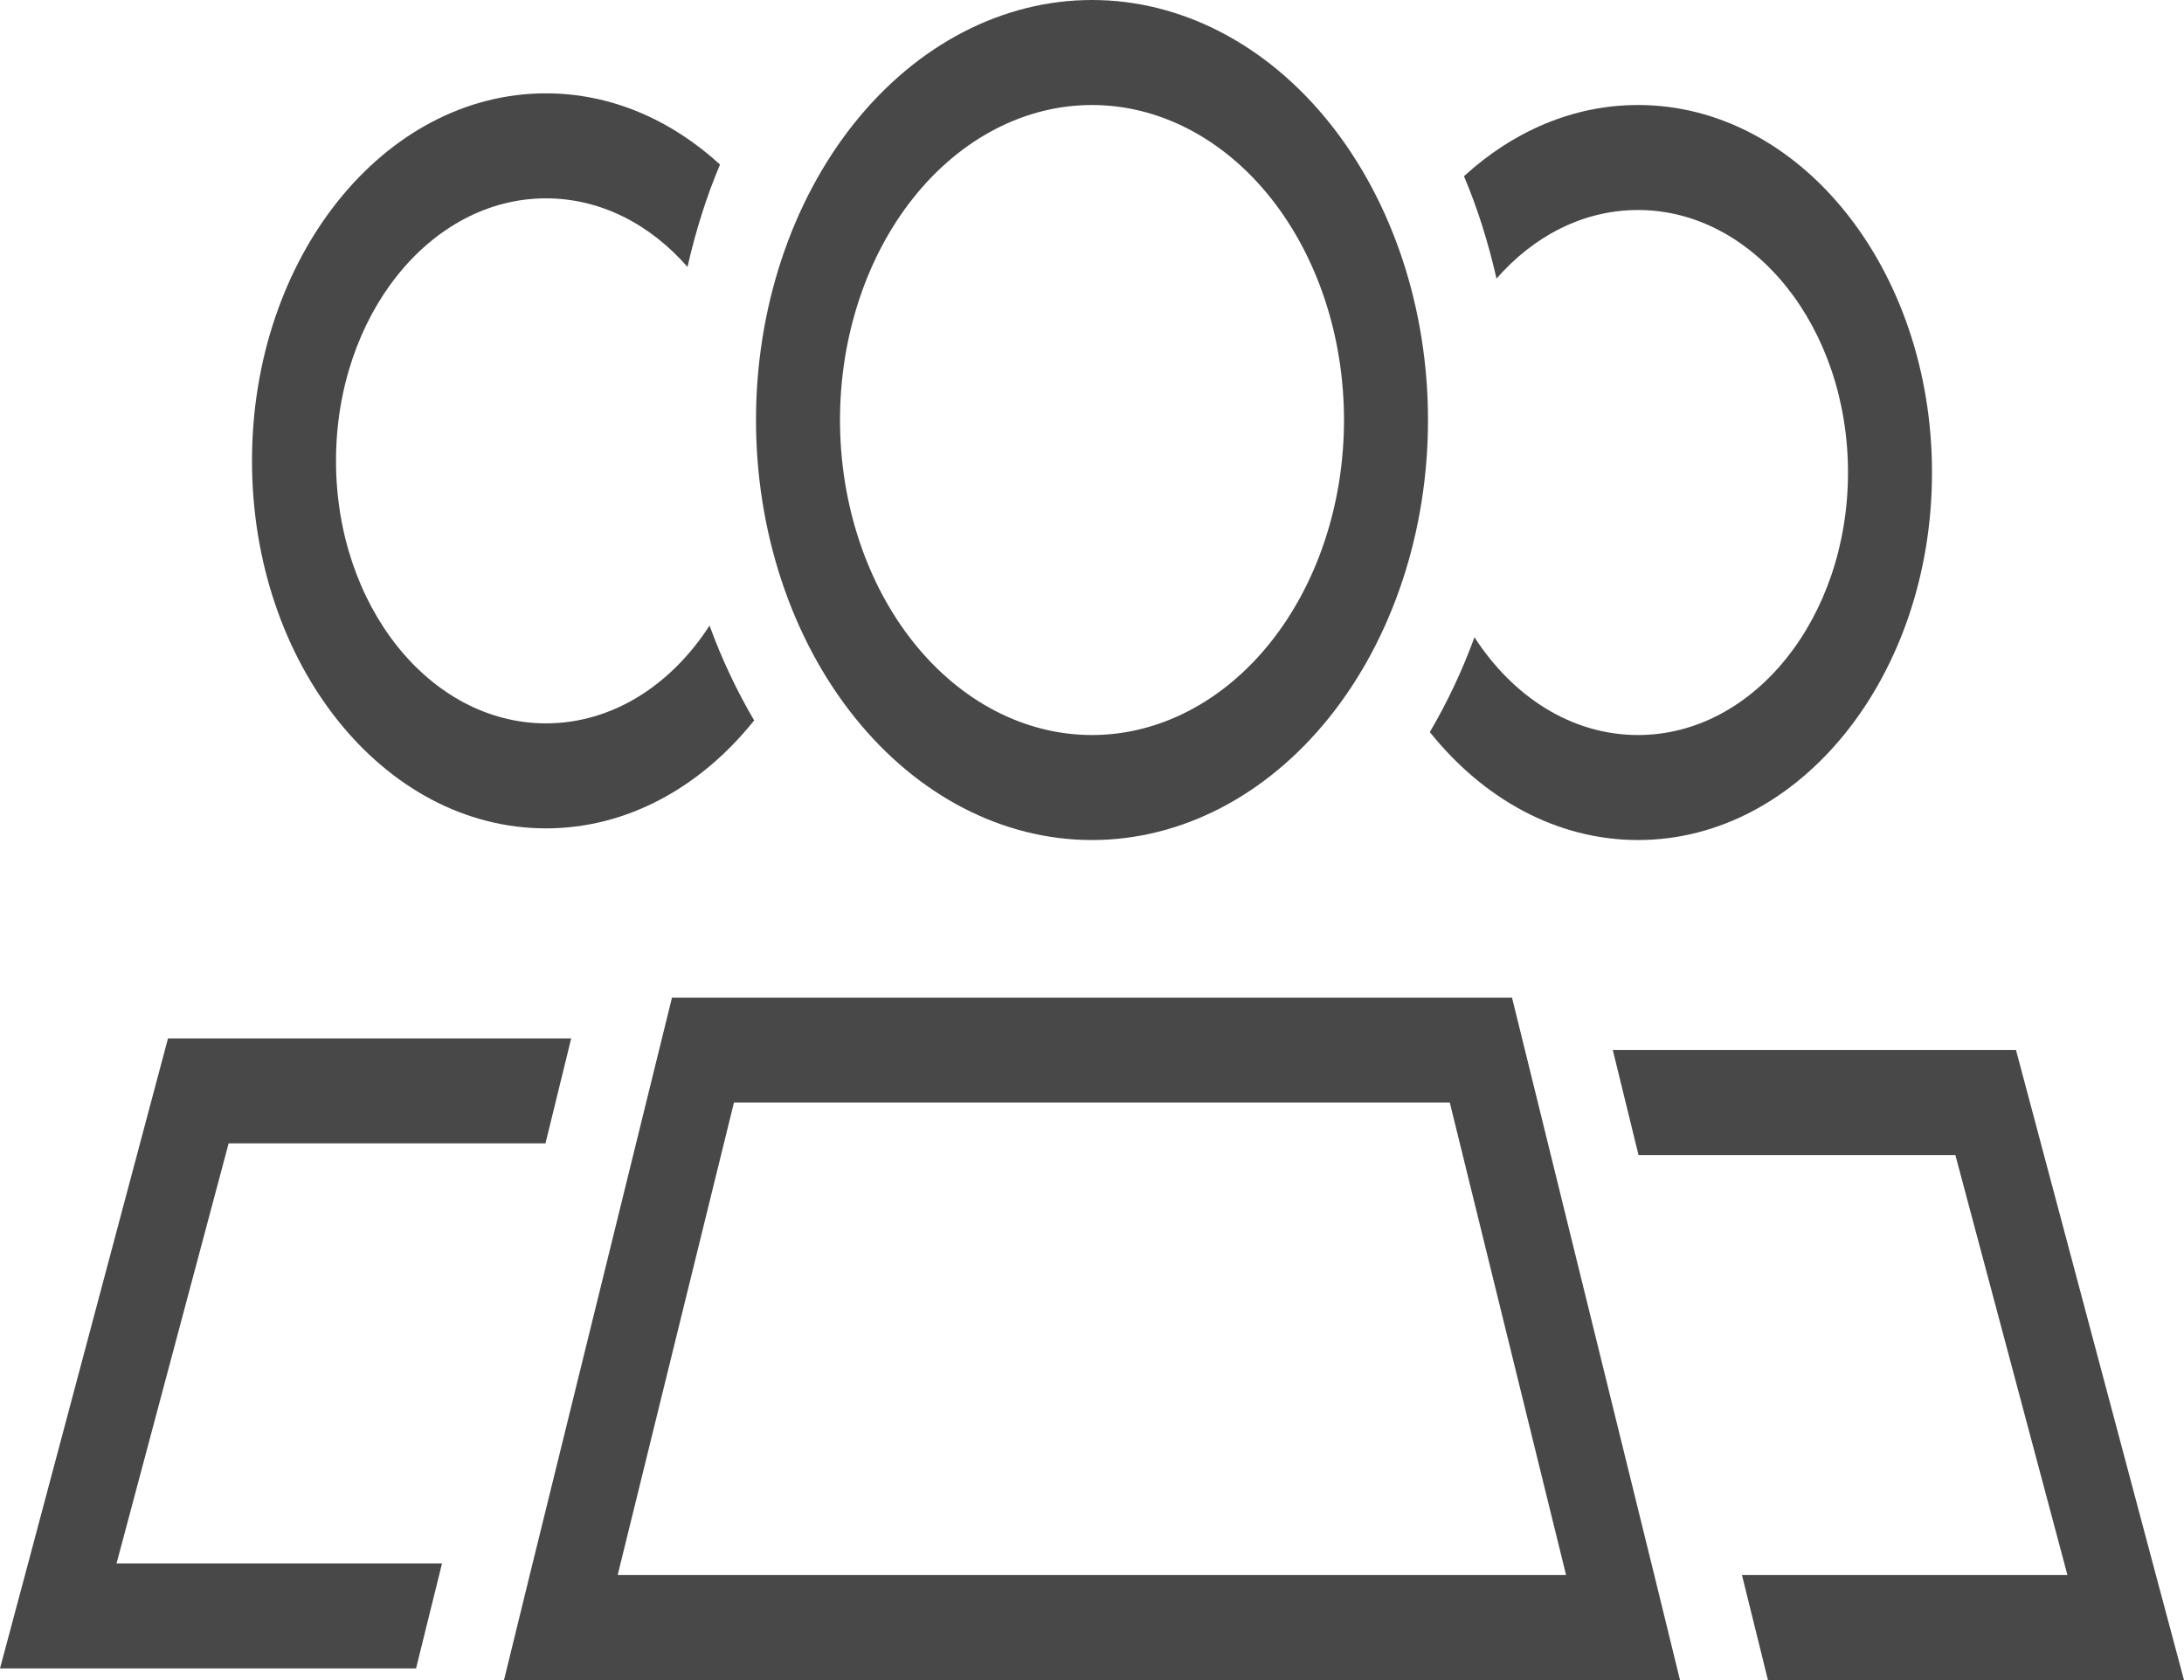 <svg width="117" height="90" viewBox="0 0 117 90" fill="none" xmlns="http://www.w3.org/2000/svg">
<path d="M58.5 5.625C60.273 5.625 62.028 6.061 63.666 6.91C65.304 7.758 66.792 9.001 68.046 10.568C69.299 12.135 70.294 13.995 70.972 16.042C71.651 18.09 72 20.284 72 22.5C72 24.716 71.651 26.91 70.972 28.958C70.294 31.005 69.299 32.865 68.046 34.432C66.792 35.999 65.304 37.242 63.666 38.09C62.028 38.938 60.273 39.375 58.5 39.375C56.727 39.375 54.972 38.938 53.334 38.09C51.696 37.242 50.208 35.999 48.954 34.432C47.7 32.865 46.706 31.005 46.028 28.958C45.349 26.91 45 24.716 45 22.5C45 20.284 45.349 18.09 46.028 16.042C46.706 13.995 47.7 12.135 48.954 10.568C50.208 9.001 51.696 7.758 53.334 6.91C54.972 6.061 56.727 5.625 58.5 5.625ZM58.5 45C63.274 45 67.852 42.63 71.228 38.41C74.604 34.19 76.5 28.467 76.5 22.5C76.5 16.533 74.604 10.81 71.228 6.59C67.852 2.371 63.274 0 58.5 0C53.726 0 49.148 2.371 45.772 6.59C42.396 10.81 40.5 16.533 40.5 22.5C40.5 28.467 42.396 34.19 45.772 38.41C49.148 42.63 53.726 45 58.5 45ZM39.319 59.062H77.667L83.897 84.375H33.089L39.319 59.062ZM81 53.438H36L28.378 84.375L27 90H90L88.622 84.375L81 53.438ZM117 90L115.495 84.375L108 56.25H86.4L87.778 61.875H104.752L110.756 84.375H93.319L94.303 88.348L94.711 90H117ZM87.75 45C96.455 45 103.5 36.193 103.5 25.312C103.5 14.432 96.455 5.625 87.75 5.625C84.263 5.625 81.042 7.049 78.427 9.439C79.158 11.162 79.734 13.008 80.17 14.924C82.167 12.639 84.825 11.25 87.75 11.25C93.966 11.25 99 17.543 99 25.312C99 33.082 93.966 39.375 87.75 39.375C84.206 39.375 81.056 37.336 78.989 34.137C78.328 35.947 77.527 37.635 76.598 39.217C79.453 42.785 83.391 45 87.75 45Z" fill="#484848"/>
<path d="M0 89.375L1.505 83.75L9 55.625H30.6L29.222 61.25H12.248L6.244 83.75H23.681L22.697 87.723L22.289 89.375H0ZM29.25 44.375C20.545 44.375 13.5 35.568 13.5 24.688C13.5 13.807 20.545 5 29.25 5C32.737 5 35.958 6.424 38.573 8.814C37.842 10.537 37.266 12.383 36.83 14.299C34.833 12.014 32.175 10.625 29.25 10.625C23.034 10.625 18 16.918 18 24.688C18 32.457 23.034 38.75 29.25 38.75C32.794 38.75 35.944 36.711 38.011 33.512C38.672 35.322 39.473 37.01 40.402 38.592C37.547 42.16 33.609 44.375 29.25 44.375Z" fill="#484848"/>
</svg>
